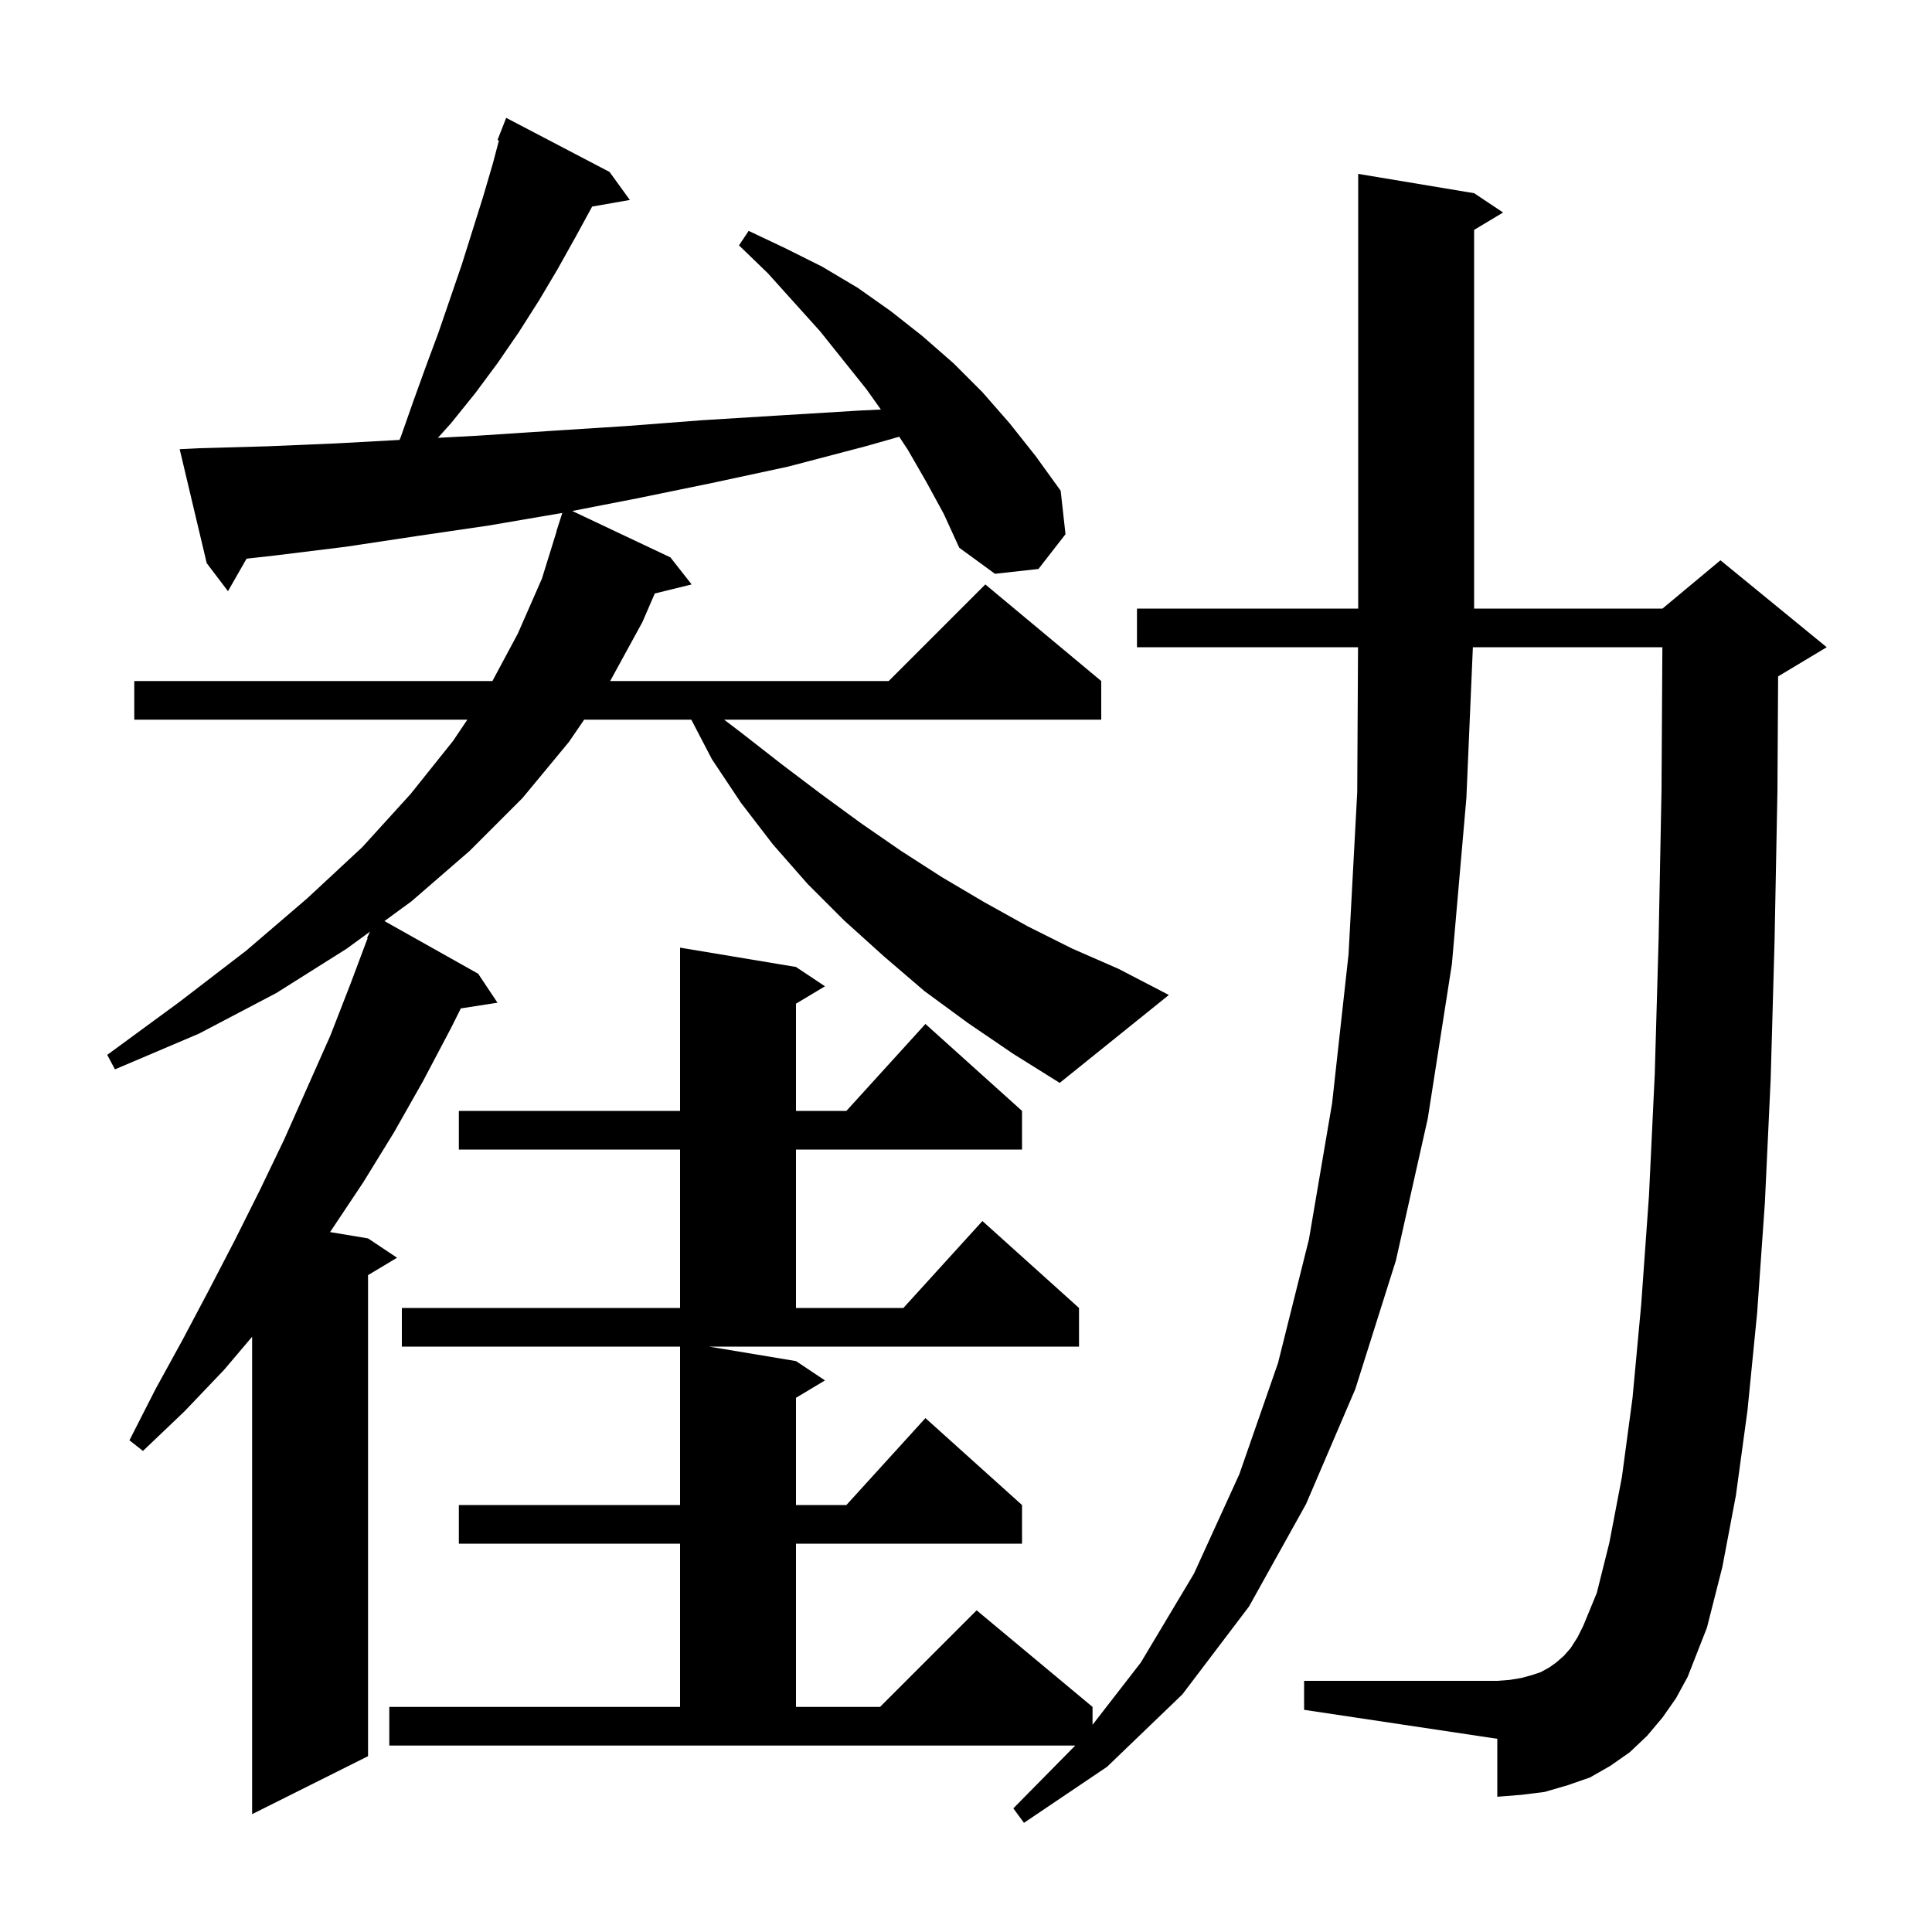 <svg xmlns="http://www.w3.org/2000/svg" xmlns:xlink="http://www.w3.org/1999/xlink" version="1.1" baseProfile="full" viewBox="0 0 200 200" width="200" height="200"><g fill="currentColor"><path d="M 172.1 177.8 L 170.5 179.7 L 168.7 181.4 L 166.7 182.8 L 164.6 184.0 L 162.3 184.8 L 159.9 185.5 L 157.5 185.8 L 155.0 186.0 L 155.0 180.0 L 135.0 177.0 L 135.0 174.0 L 155.0 174.0 L 156.3 173.9 L 157.5 173.7 L 158.6 173.4 L 159.5 173.1 L 160.4 172.6 L 161.1 172.1 L 161.9 171.4 L 162.6 170.6 L 163.3 169.5 L 163.9 168.3 L 165.3 164.9 L 166.6 159.7 L 167.9 152.9 L 169.0 144.7 L 169.9 135.0 L 170.7 123.8 L 171.3 111.2 L 171.7 97.2 L 172.0 81.8 L 172.088 67.0 L 152.471 67.0 L 151.8 82.6 L 150.3 99.8 L 147.8 115.8 L 144.5 130.5 L 140.3 143.8 L 135.2 155.7 L 129.3 166.3 L 122.4 175.4 L 114.6 182.9 L 106.0 188.7 L 104.9 187.2 L 111.308 180.7 L 40.3 180.7 L 40.3 176.7 L 70.4 176.7 L 70.4 159.8 L 47.5 159.8 L 47.5 155.8 L 70.4 155.8 L 70.4 139.4 L 41.6 139.4 L 41.6 135.4 L 70.4 135.4 L 70.4 119.0 L 47.5 119.0 L 47.5 115.0 L 70.4 115.0 L 70.4 98.1 L 82.4 100.1 L 85.4 102.1 L 82.4 103.9 L 82.4 115.0 L 87.618 115.0 L 95.8 106.0 L 105.8 115.0 L 105.8 119.0 L 82.4 119.0 L 82.4 135.4 L 93.518 135.4 L 101.7 126.4 L 111.7 135.4 L 111.7 139.4 L 73.4 139.4 L 82.4 140.9 L 85.4 142.9 L 82.4 144.7 L 82.4 155.8 L 87.618 155.8 L 95.8 146.8 L 105.8 155.8 L 105.8 159.8 L 82.4 159.8 L 82.4 176.7 L 91.1 176.7 L 101.1 166.7 L 113.1 176.7 L 113.1 178.552 L 118.1 172.1 L 123.6 162.9 L 128.3 152.6 L 132.3 141.1 L 135.5 128.3 L 137.9 114.2 L 139.6 98.8 L 140.5 82.0 L 140.583 67.0 L 117.7 67.0 L 117.7 63.0 L 140.6 63.0 L 140.6 18.0 L 152.6 20.0 L 155.6 22.0 L 152.6 23.8 L 152.6 63.0 L 172.1 63.0 L 178.1 58.0 L 189.1 67.0 L 184.1 70.0 L 184.07 70.012 L 184.0 81.9 L 183.7 97.5 L 183.3 111.7 L 182.7 124.5 L 181.9 135.9 L 180.9 146.0 L 179.7 154.8 L 178.3 162.2 L 176.7 168.5 L 174.7 173.6 L 173.5 175.8 Z M 95.9 49.9 L 94.0 46.6 L 93.088 45.21 L 89.6 46.2 L 81.6 48.3 L 73.7 50.0 L 65.9 51.6 L 59.24 52.897 L 69.4 57.7 L 71.6 60.5 L 67.782 61.438 L 66.5 64.4 L 63.164 70.5 L 92.0 70.5 L 102.0 60.5 L 114.0 70.5 L 114.0 74.5 L 74.963 74.5 L 76.8 75.9 L 80.9 79.1 L 85.0 82.2 L 89.1 85.2 L 93.3 88.1 L 97.5 90.8 L 101.9 93.4 L 106.4 95.9 L 111.0 98.2 L 115.8 100.3 L 121.0 103.0 L 109.7 112.1 L 104.9 109.1 L 100.2 105.9 L 95.7 102.6 L 91.5 99.0 L 87.4 95.3 L 83.6 91.5 L 80.0 87.4 L 76.7 83.1 L 73.7 78.6 L 71.565 74.5 L 60.472 74.5 L 58.9 76.8 L 54.1 82.6 L 48.6 88.1 L 42.6 93.3 L 39.799 95.349 L 49.5 100.8 L 51.5 103.8 L 47.706 104.389 L 46.7 106.4 L 43.8 111.9 L 40.8 117.2 L 37.6 122.4 L 34.2 127.5 L 34.169 127.545 L 38.1 128.2 L 41.1 130.2 L 38.1 132.0 L 38.1 181.8 L 26.1 187.8 L 26.1 138.379 L 23.2 141.8 L 19.1 146.1 L 14.8 150.2 L 13.4 149.1 L 16.1 143.8 L 18.9 138.7 L 21.6 133.6 L 24.3 128.4 L 26.9 123.2 L 29.4 118.0 L 34.2 107.2 L 36.3 101.8 L 38.056 97.118 L 38.0 97.1 L 38.297 96.447 L 35.9 98.2 L 28.6 102.8 L 20.6 107.0 L 11.9 110.7 L 11.1 109.2 L 18.6 103.7 L 25.5 98.4 L 31.8 93.0 L 37.5 87.7 L 42.5 82.2 L 46.9 76.7 L 48.38 74.5 L 13.9 74.5 L 13.9 70.5 L 50.975 70.5 L 53.6 65.6 L 56.1 59.9 L 57.619 55.004 L 57.6 55.0 L 58.209 53.098 L 58.2 53.1 L 50.6 54.4 L 43.1 55.5 L 35.8 56.6 L 28.5 57.5 L 25.523 57.835 L 23.6 61.2 L 21.4 58.3 L 18.6 46.5 L 20.6 46.4 L 27.7 46.2 L 34.8 45.9 L 41.358 45.541 L 41.5 45.2 L 42.8 41.5 L 44.1 37.9 L 45.4 34.4 L 47.8 27.4 L 50.0 20.4 L 51.0 17.0 L 51.65 14.543 L 51.5 14.5 L 52.4 12.2 L 63.1 17.8 L 65.2 20.7 L 61.299 21.384 L 59.6 24.5 L 57.7 27.9 L 55.8 31.1 L 53.7 34.4 L 51.5 37.6 L 49.2 40.7 L 46.7 43.8 L 45.333 45.325 L 49.5 45.1 L 57.1 44.6 L 64.9 44.1 L 72.7 43.5 L 80.8 43.0 L 89.0 42.5 L 91.187 42.395 L 89.7 40.3 L 84.9 34.3 L 79.5 28.3 L 76.5 25.4 L 77.5 23.9 L 81.3 25.7 L 85.1 27.6 L 88.8 29.8 L 92.2 32.2 L 95.5 34.8 L 98.7 37.6 L 101.7 40.6 L 104.5 43.8 L 107.2 47.2 L 109.8 50.8 L 110.3 55.3 L 107.5 58.9 L 103.0 59.4 L 99.3 56.7 L 97.7 53.2 Z "/></g></svg>